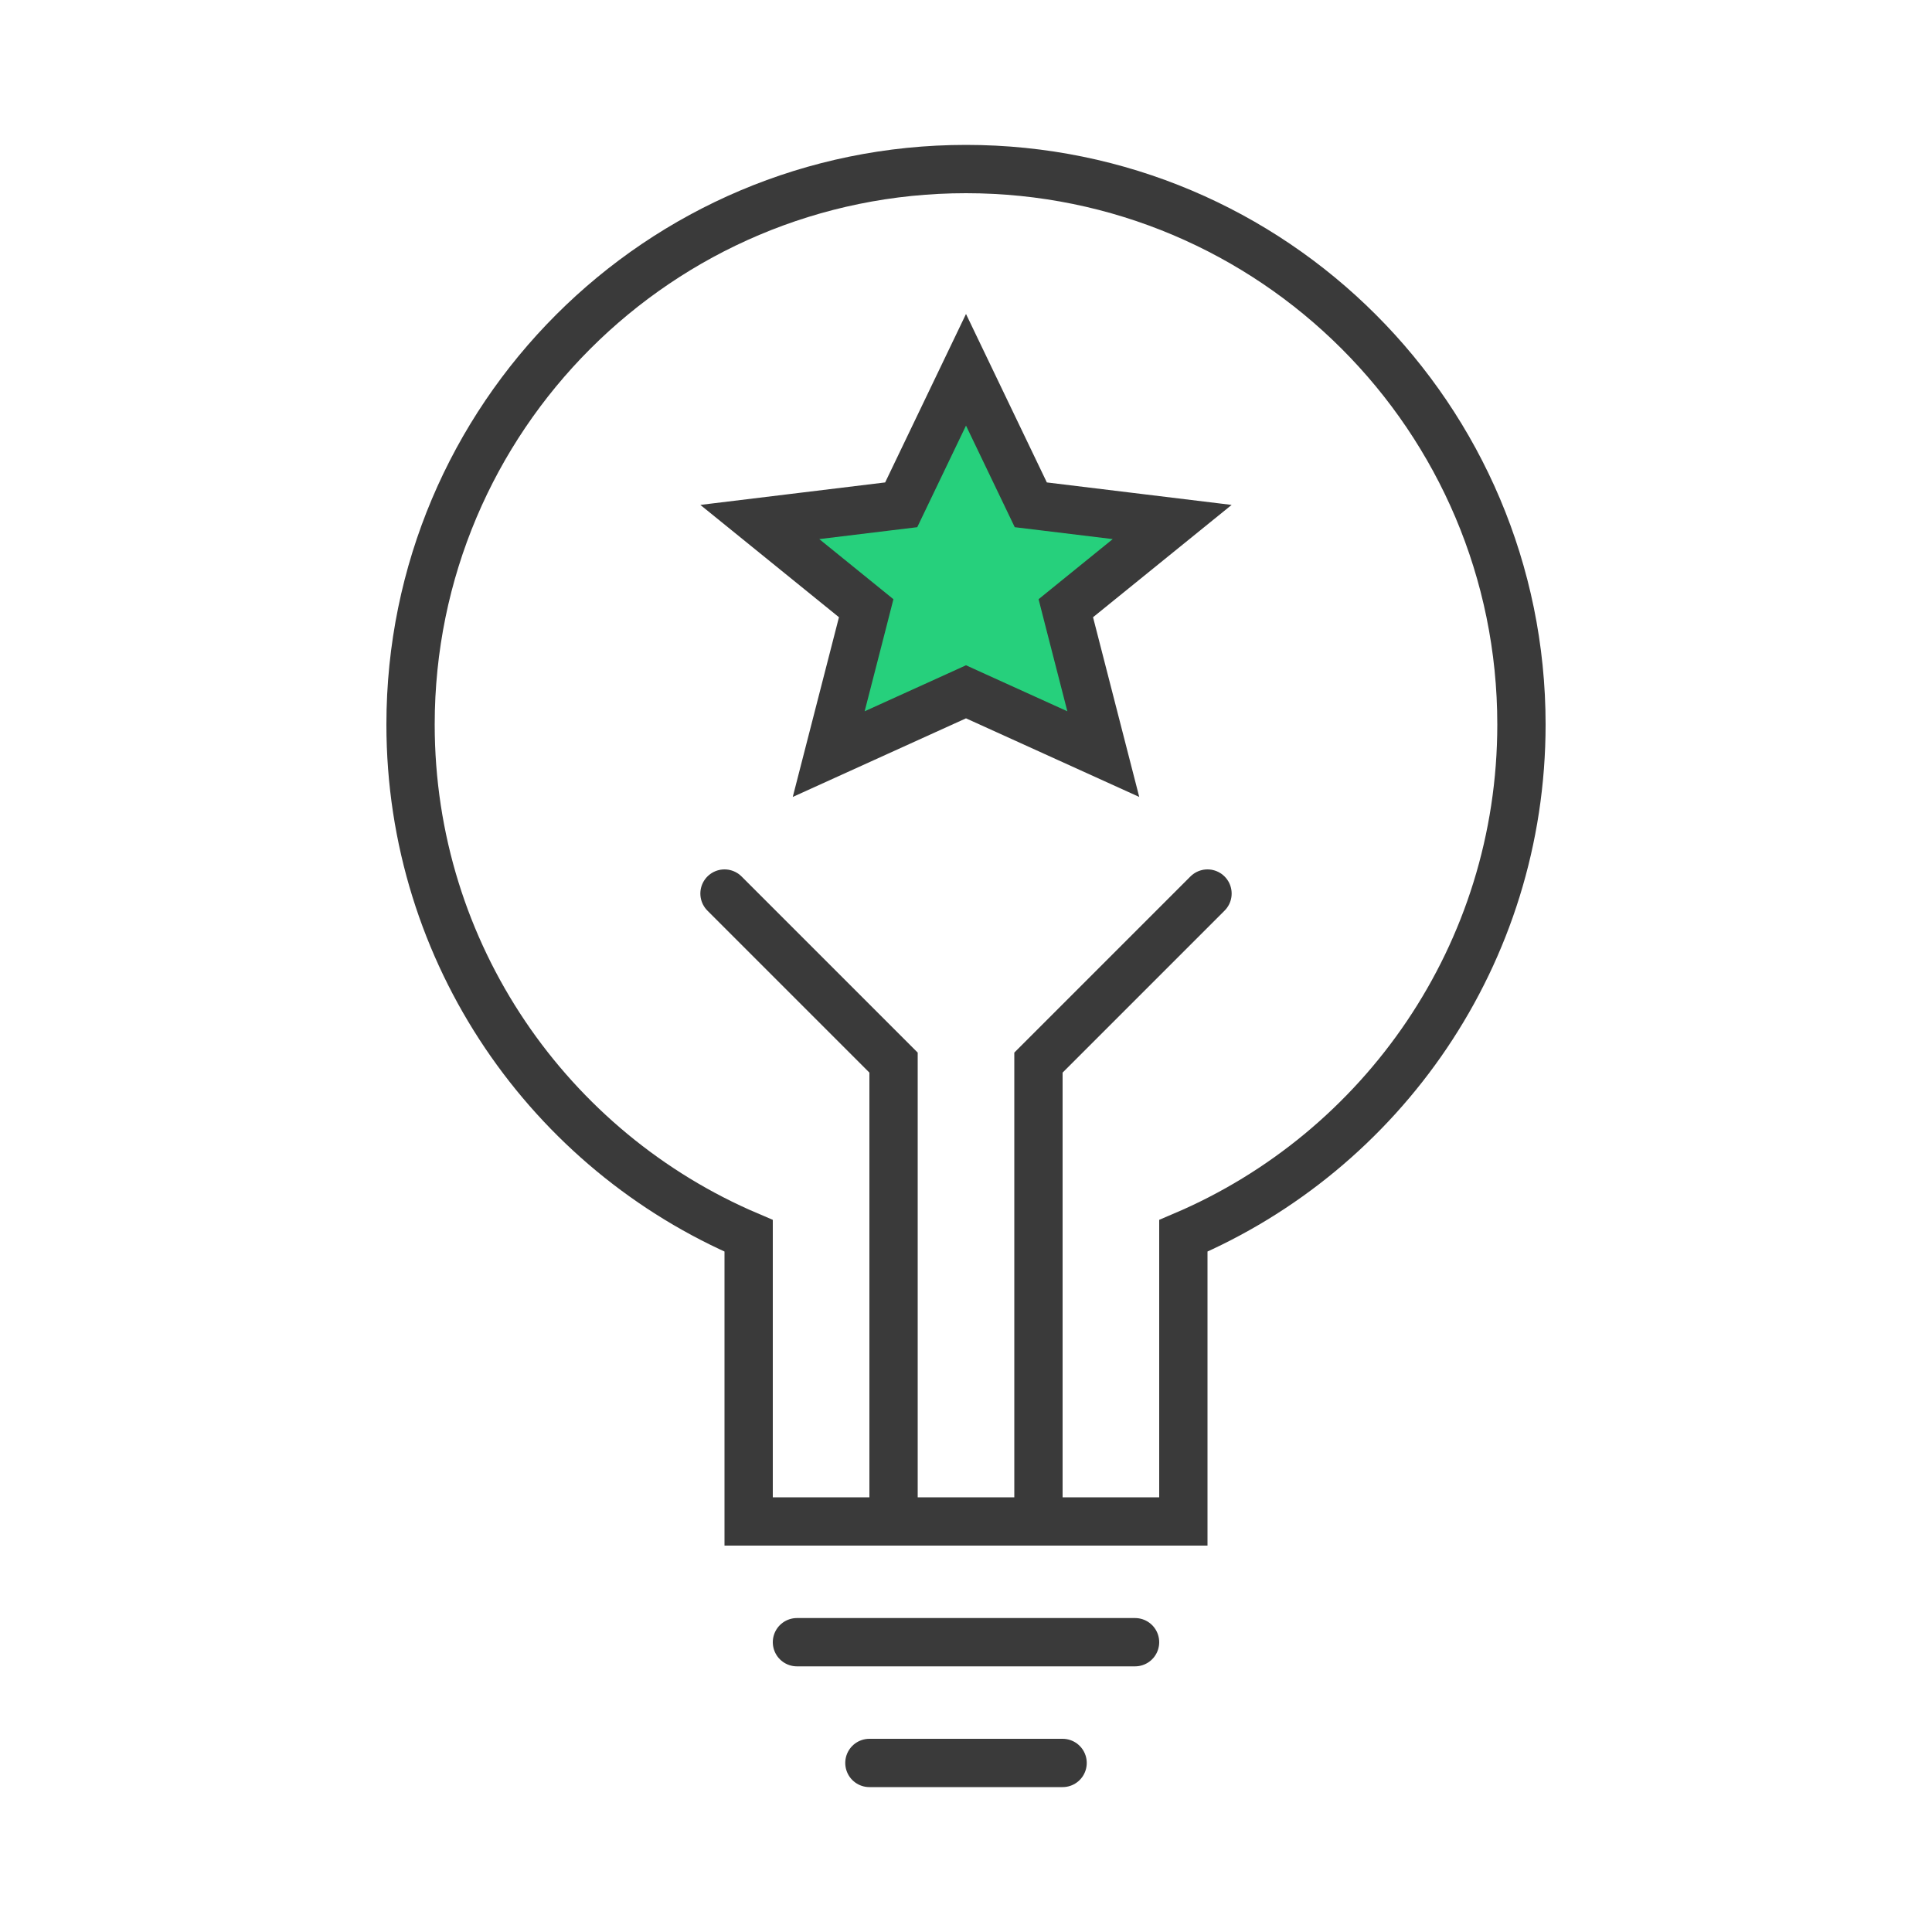 <svg width="80" height="80" viewBox="0 0 80 80" fill="none" xmlns="http://www.w3.org/2000/svg">
<rect width="80" height="80" fill="white"/>
<path d="M37 63V44L30 37M43 63V44L50 37" stroke="#3A3A3A" stroke-width="2" stroke-linecap="round"/>
<path d="M33 68H47" stroke="#3A3A3A" stroke-width="2" stroke-linecap="round"/>
<path d="M36 73H44" stroke="#3A3A3A" stroke-width="2" stroke-linecap="round"/>
<path d="M34.315 31.226L35.708 25.807L35.867 25.185L35.369 24.781L31.462 21.615L36.773 20.969L37.317 20.903L37.554 20.409L40 15.312L42.446 20.409L42.683 20.903L43.227 20.969L48.538 21.615L44.631 24.781L44.133 25.185L44.292 25.807L45.685 31.226L40.413 28.834L40 28.646L39.587 28.834L34.315 31.226Z" fill="#26D07C" stroke="#3A3A3A" stroke-width="2"/>
<path d="M40 7C27.297 7 17 17.297 17 30C17 39.509 22.77 47.67 31 51.172V63H49V51.172C57.23 47.67 63 39.509 63 30C63 17.297 52.703 7 40 7Z" stroke="#3A3A3A" stroke-width="2"/>
</svg>
